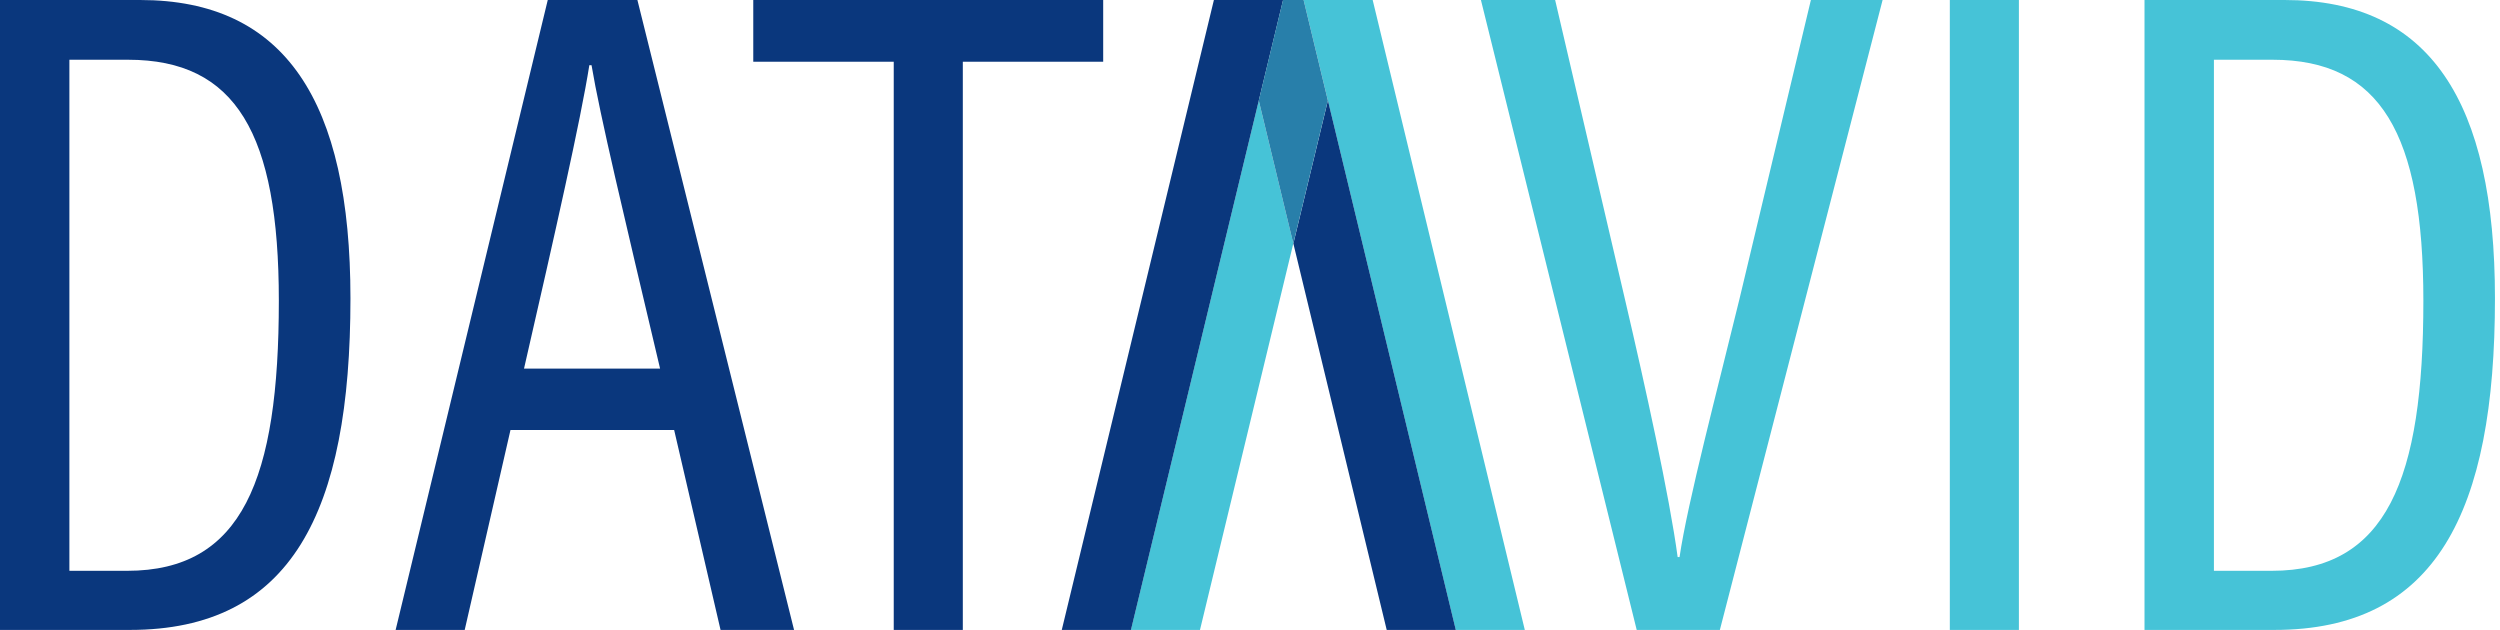<svg width="127" height="32" viewBox="0 0 127 32" fill="none" xmlns="http://www.w3.org/2000/svg">
<path d="M83.145 32L75.231 0H79.001L82.543 15.184C83.588 19.653 84.814 25.237 85.225 28.299H85.321C85.727 25.531 87.268 19.701 88.361 15.205L91.993 0H95.636L87.369 32H83.145Z" fill="#46C3D7"/>
<path d="M102.56 0V32H99.051V0H102.56Z" fill="#46C3D7"/>
<path d="M108.941 0H116.056C123.437 0 126.744 5.157 126.744 15.157C126.744 26.021 123.741 32 115.539 32H108.941V0ZM112.467 28.997H115.4C121.251 28.997 123.107 24.352 123.107 15.28C123.107 6.784 120.925 3.035 115.448 3.035H112.467V28.997Z" fill="#46C3D7"/>
<path d="M66.223 0H69.732L77.46 32H73.951L66.223 0Z" fill="#46C3D7"/>
<path d="M63.945 5.104L57.449 32H60.959L65.7 12.368L63.945 5.104Z" fill="#46C3D7"/>
<path d="M0 0H7.115C14.496 0 17.803 5.157 17.803 15.157C17.803 26.021 14.805 32 6.597 32H0V0ZM3.525 28.997H6.459C12.309 28.997 14.165 24.352 14.165 15.28C14.165 6.784 11.984 3.035 6.507 3.035H3.525V28.997Z" fill="#0A377D"/>
<path d="M25.932 21.845L23.607 32H20.098L27.826 0H32.38L40.338 32H36.604L34.247 21.845H25.932ZM33.532 18.725C31.676 10.864 30.476 5.861 30.05 3.312H29.938C29.5 6.096 28.194 11.856 26.62 18.725H33.532Z" fill="#0A377D"/>
<path d="M45.402 3.136H38.266V0H56.042V3.136H48.911V32H45.402V3.136Z" fill="#0A377D"/>
<path d="M65.18 0H61.666L53.938 32H57.452L65.18 0Z" fill="#0A377D"/>
<path d="M67.458 5.104L65.703 12.373L70.445 32H73.954C73.954 32 69.639 14.139 67.458 5.104Z" fill="#0A377D"/>
<path d="M65.7 12.373L67.455 5.104C66.719 2.048 66.223 0 66.223 0H65.177C65.177 0 64.681 2.048 63.945 5.104L65.7 12.373Z" fill="#287FAA"/>
</svg>
